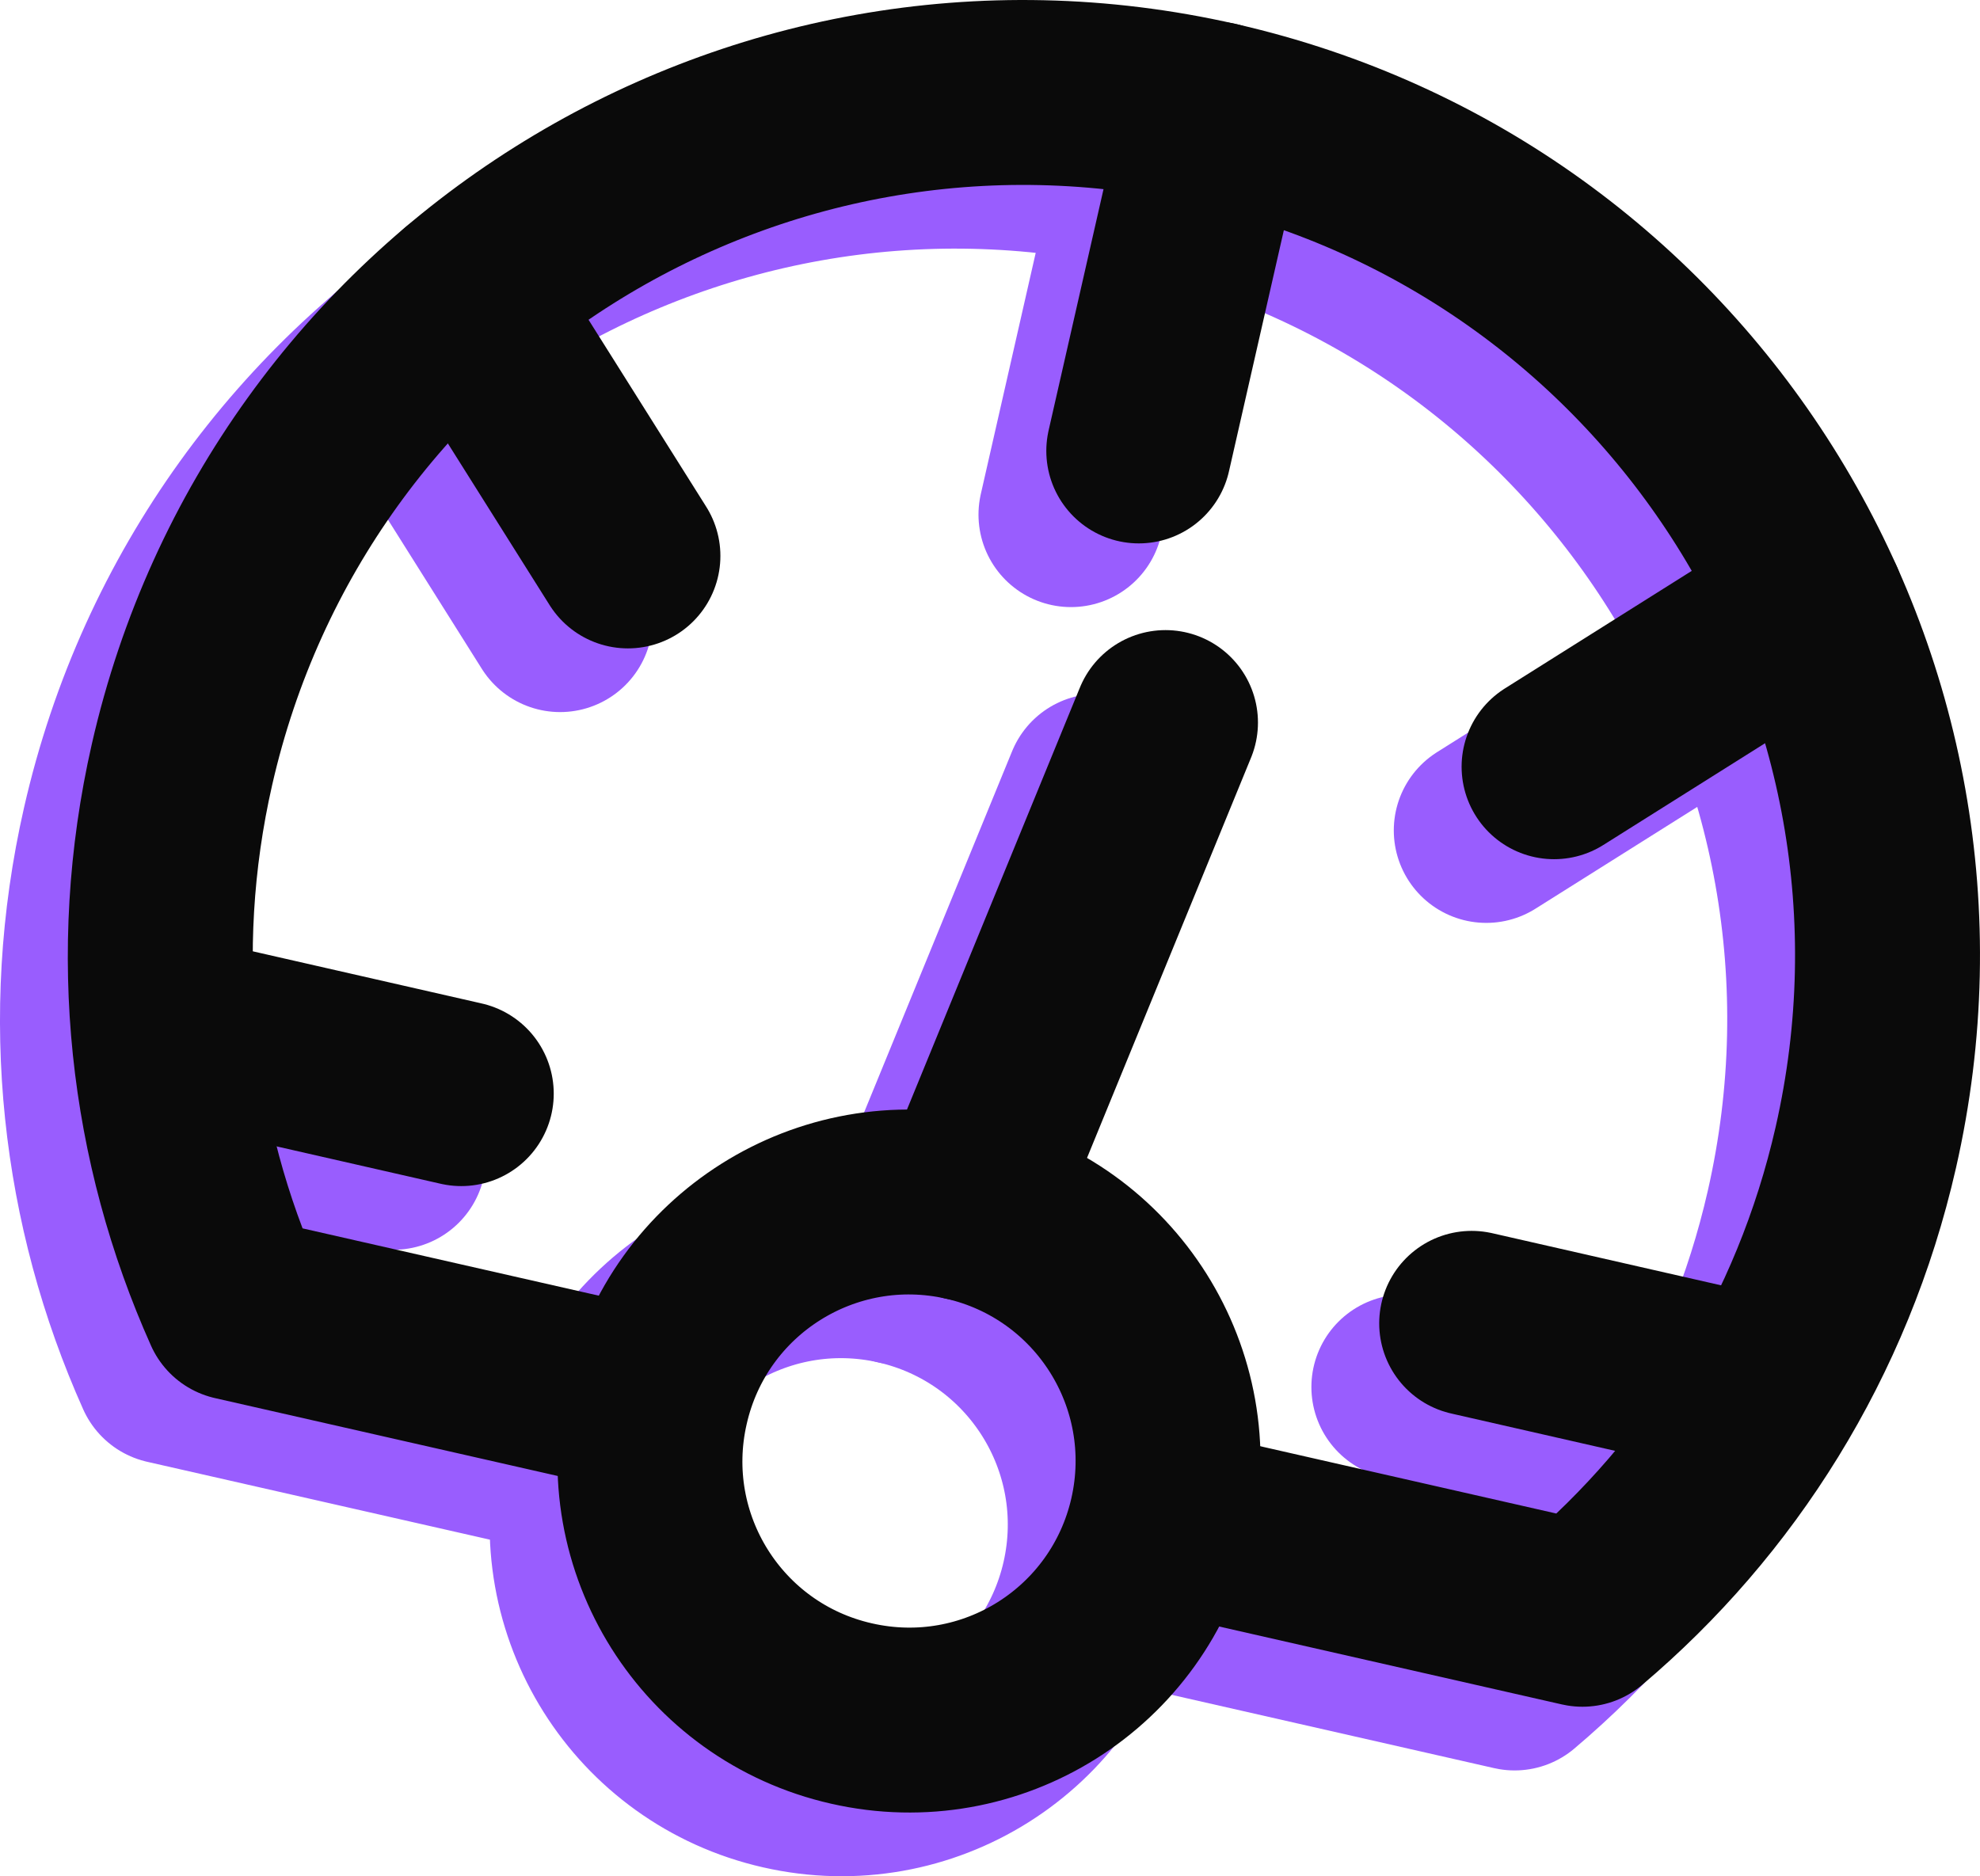<svg xmlns="http://www.w3.org/2000/svg" viewBox="3.83 0.63 963.54 913.16"><style>.a{fill:none;stroke:#995dfe;stroke-linecap:round;stroke-linejoin:round;stroke-width:90}.b{fill:none;stroke:#0a0a0a;stroke-linecap:round;stroke-linejoin:round;stroke-width:90}</style><path fill-rule="evenodd" class="a" d="m562.3 87.2l-37.3 163.9"></path><path fill-rule="evenodd" class="a" d="m197.3 176.5l79.1 125.7"></path><path fill-rule="evenodd" class="a" d="m727.1 404.8l125.7-79.1"></path><path fill-rule="evenodd" class="a" d="m72.4 535.9l122.9 28"></path><path fill-rule="evenodd" class="a" d="m441.1 619.8l96.9-236.5"></path><path fill-rule="evenodd" class="a" d="m687 675.7l122.9 28"></path><path fill-rule="evenodd" class="a" d="m269.8 710.1l-184.4-41.9c-35.9-80.2-47-172.3-26-264.5 51.5-226.3 276.6-368 502.9-316.5 226.3 51.5 368 276.7 316.5 502.9-21 92.3-70.9 170.5-137.9 227.2l-184.3-41.9"></path><path fill-rule="evenodd" class="a" d="m385.2 865.6c-68-15.4-110.4-82.9-94.9-150.8 15.4-68 82.9-110.4 150.8-95 68 15.5 110.4 82.9 95 150.9-15.5 68-82.9 110.4-150.9 94.9z"></path><path fill-rule="evenodd" class="b" d="m595.3 56.2l-37.3 163.9"></path><path fill-rule="evenodd" class="b" d="m230.3 145.5l79.1 125.7"></path><path fill-rule="evenodd" class="b" d="m760.1 373.8l125.7-79.1"></path><path fill-rule="evenodd" class="b" d="m105.4 504.9l122.9 28"></path><path fill-rule="evenodd" class="b" d="m474.1 588.8l96.9-236.5"></path><path fill-rule="evenodd" class="b" d="m720 644.7l122.9 28"></path><path fill-rule="evenodd" class="b" d="m302.8 679.1l-184.4-41.9c-35.9-80.2-47-172.3-26-264.5 51.5-226.3 276.6-368 502.9-316.5 226.3 51.5 368 276.7 316.5 502.9-21 92.3-70.9 170.5-137.9 227.2l-184.3-41.9"></path><path fill-rule="evenodd" class="b" d="m418.2 834.6c-68-15.4-110.4-82.9-94.9-150.8 15.4-68 82.9-110.4 150.8-95 68 15.5 110.4 82.9 95 150.9-15.5 68-82.9 110.4-150.9 94.9z"></path></svg>